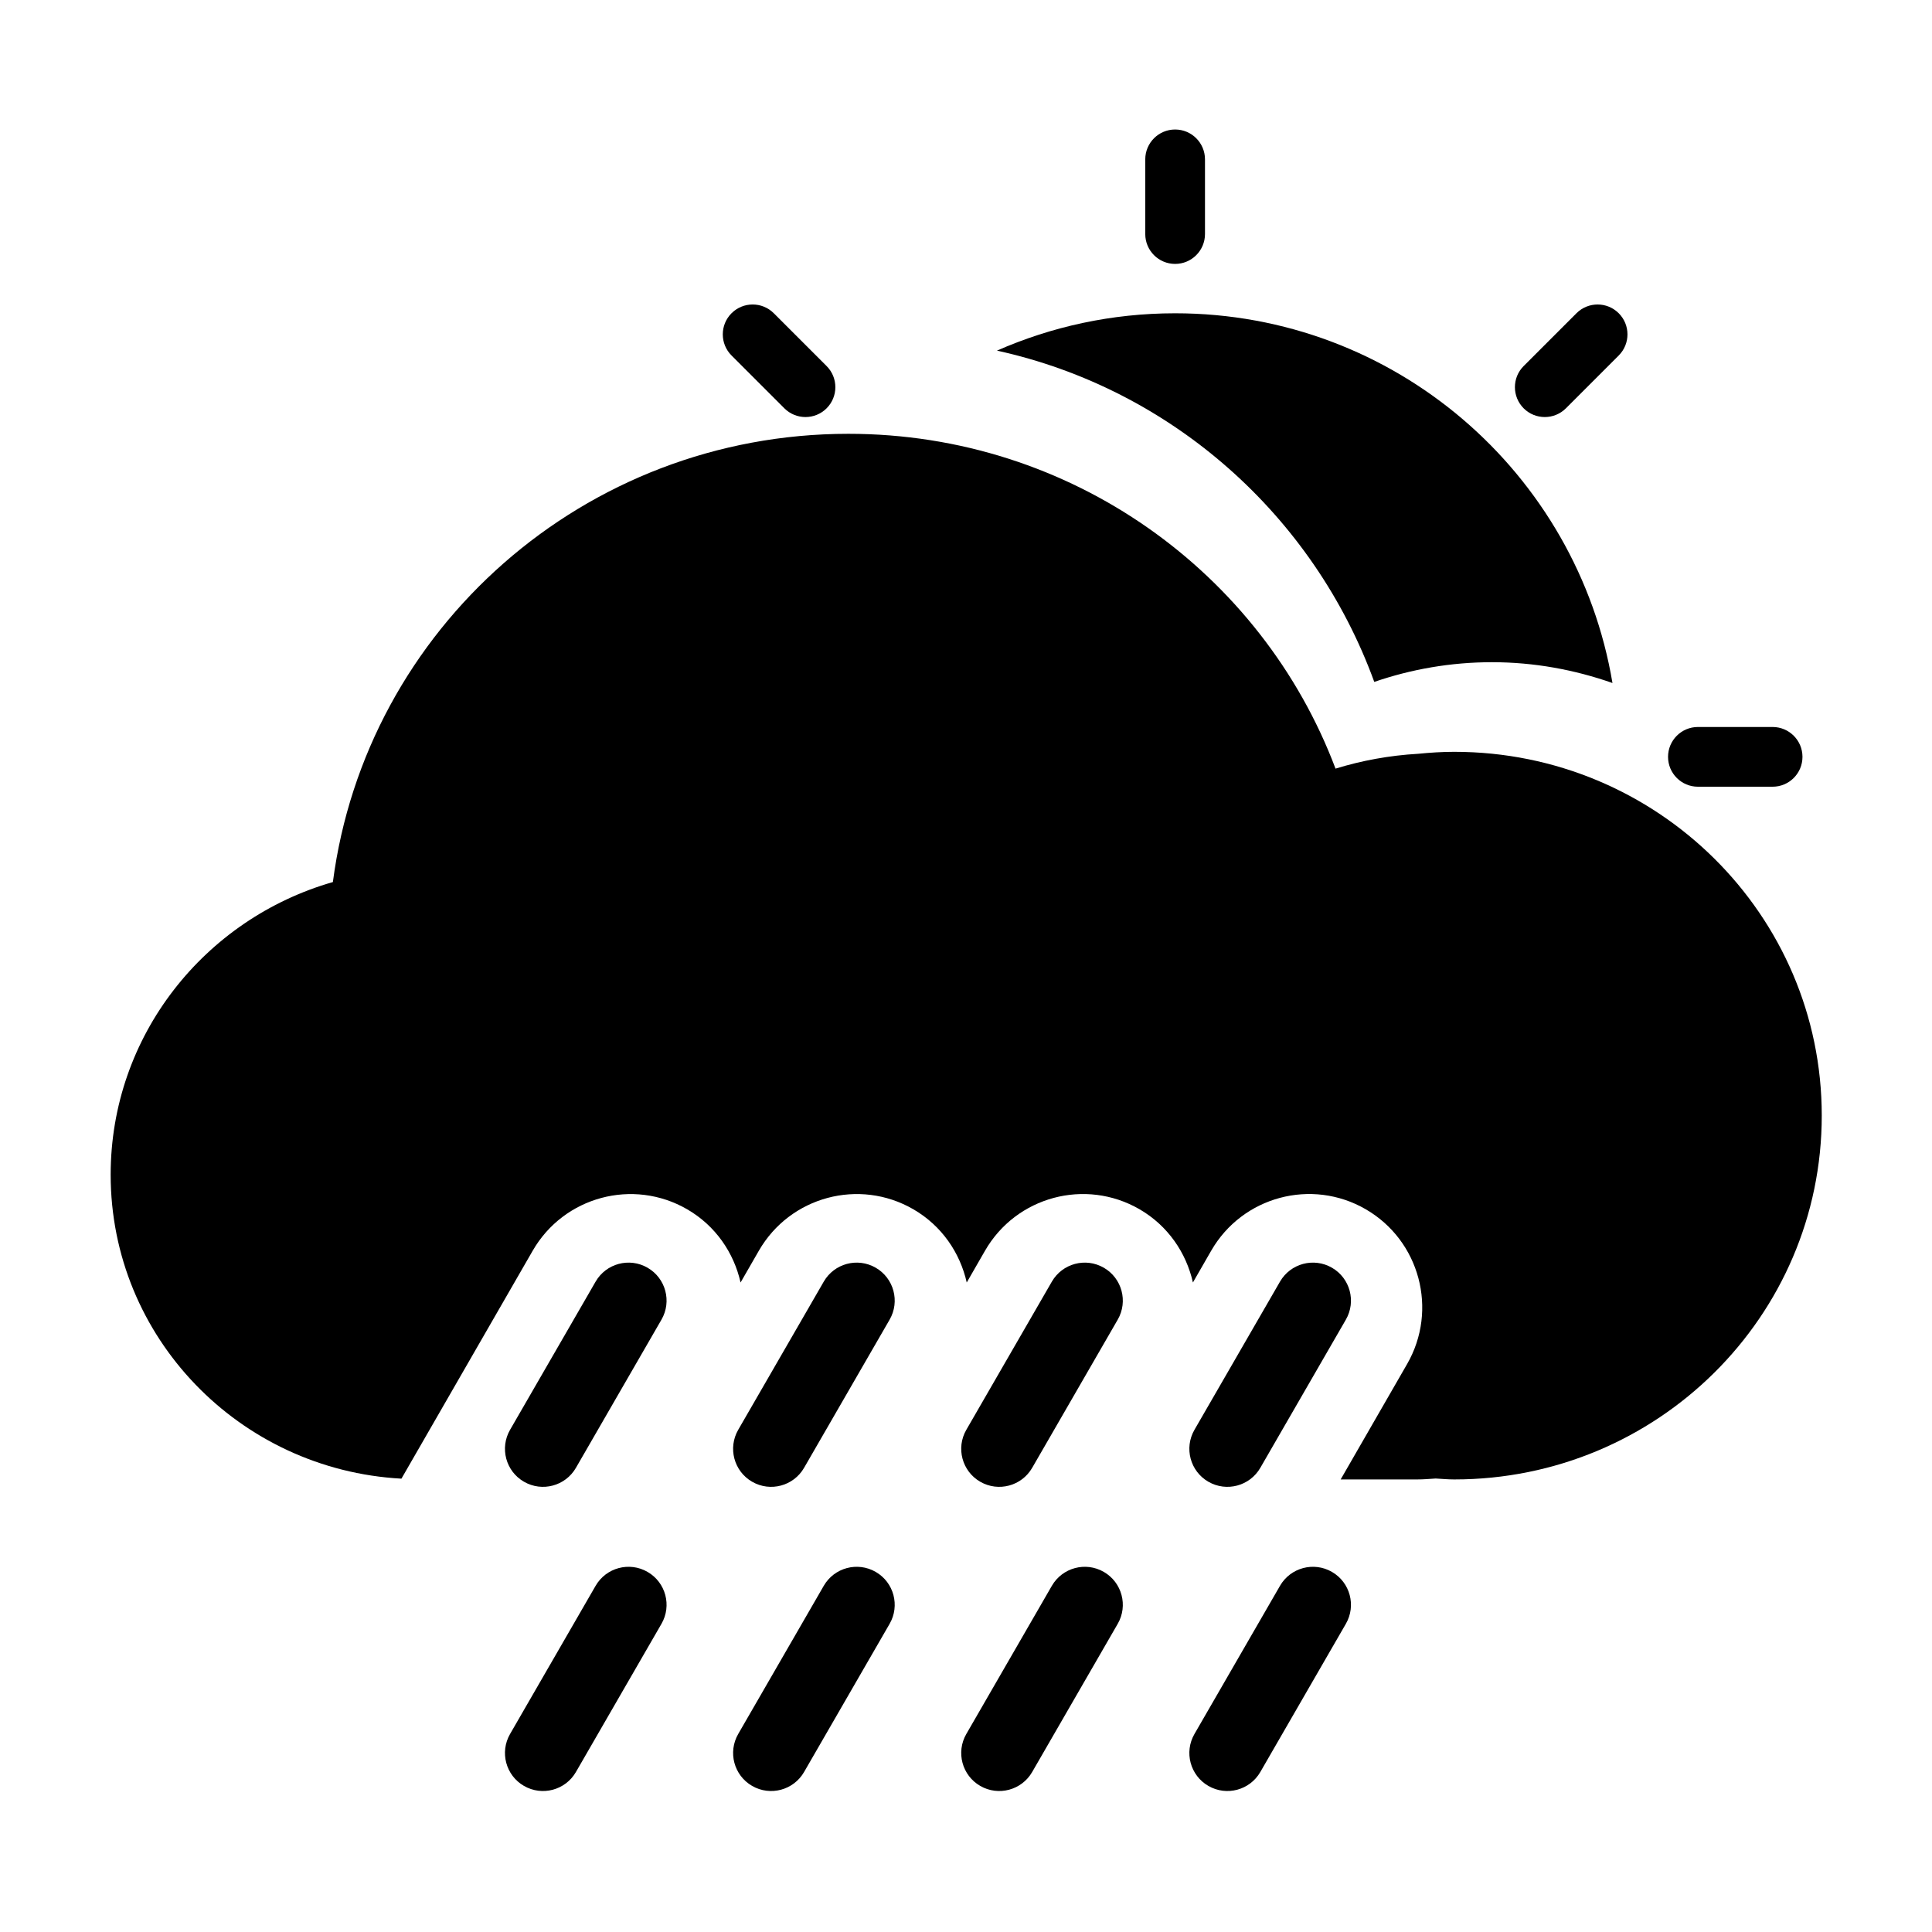 <?xml version="1.0" encoding="UTF-8"?>
<!-- The Best Svg Icon site in the world: iconSvg.co, Visit us! https://iconsvg.co -->
<svg fill="#000000" width="800px" height="800px" version="1.1" viewBox="144 144 512 512" xmlns="http://www.w3.org/2000/svg">
 <g>
  <path d="m508.2 324.71c9.789-3.359 20.262-5.219 31.191-5.219 11.203 0 21.914 2 31.93 5.512-9.332-55.605-57.652-97.98-115.91-97.98-16.797 0-32.758 3.547-47.207 9.895 46.289 10.148 83.93 43.688 99.992 87.793z" fill-rule="evenodd"/>
  <path d="m455.42 178.32c-4.367 0-7.914 3.543-7.914 7.914v19.793c0 4.375 3.547 7.914 7.914 7.914 4.367 0 7.914-3.543 7.914-7.914v-19.793c0-4.375-3.547-7.914-7.914-7.914zm158.34 158.34h-19.797c-4.367 0-7.914 3.543-7.914 7.914 0 4.375 3.547 7.914 7.914 7.914h19.793c4.375 0.004 7.918-3.539 7.918-7.914 0-4.371-3.543-7.914-7.914-7.914zm-296.89 0h-19.793c-4.371 0-7.918 3.543-7.918 7.914 0 4.375 3.547 7.914 7.914 7.914l19.797 0.004c4.375 0 7.914-3.543 7.914-7.914 0-4.375-3.543-7.918-7.914-7.918zm244.91-109.65-13.996 13.996c-3.09 3.09-3.09 8.102 0 11.199 3.09 3.09 8.105 3.09 11.199 0l13.992-13.996c3.094-3.09 3.094-8.102 0-11.199-3.09-3.09-8.098-3.09-11.195 0zm-209.93 209.93-13.996 13.996c-3.094 3.09-3.094 8.102 0 11.199 3.094 3.09 8.102 3.09 11.195 0l13.996-13.996c3.094-3.09 3.094-8.102 0-11.199-3.086-3.09-8.102-3.09-11.195 0zm207.14 0c-3.09-3.09-8.105-3.09-11.199 0-3.09 3.094-3.09 8.105 0 11.199l13.996 13.996c3.094 3.09 8.102 3.09 11.195 0 3.094-3.094 3.094-8.105 0-11.199zm-209.93-209.93c-3.094-3.09-8.102-3.09-11.195 0-3.094 3.094-3.094 8.105 0 11.199l13.996 13.996c3.094 3.09 8.105 3.09 11.195 0 3.094-3.094 3.094-8.105 0-11.199z" fill-rule="evenodd"/>
  <path d="m529.4 343.24c-3.25 0-6.434 0.211-9.594 0.523-7.582 0.434-14.902 1.785-21.879 3.93-19.535-51.816-69.957-88.73-129.11-88.73-70.059 0-127.87 51.777-136.6 118.79-34 9.75-58.891 40.742-58.891 77.547 0 43.102 34.117 78.211 77.059 80.559l34.777-60.391c8.277-14.375 26.605-19.289 40.941-11 7.531 4.359 12.379 11.523 14.156 19.41l4.84-8.414c8.277-14.375 26.605-19.289 40.941-11 7.531 4.359 12.379 11.523 14.156 19.41l4.84-8.414c8.277-14.375 26.605-19.289 40.945-11 7.527 4.359 12.375 11.523 14.156 19.41l4.84-8.414c8.277-14.375 26.602-19.289 40.941-11 14.34 8.297 19.246 26.676 10.973 41.047l-17.602 30.566h20.258c1.664 0 3.285-0.145 4.922-0.246 1.637 0.086 3.254 0.246 4.922 0.246 53.785 0 97.395-43.168 97.395-96.426 0.004-53.23-43.609-96.402-97.391-96.402z" fill-rule="evenodd"/>
  <path d="m315.61 479.96c-4.82-2.785-10.984-1.133-13.766 3.684l-22.672 39.273c-2.781 4.816-1.133 10.984 3.688 13.758 4.82 2.785 10.984 1.133 13.766-3.684l22.672-39.273c2.781-4.812 1.137-10.977-3.688-13.758z"/>
  <path d="m376.07 479.96c-4.82-2.785-10.984-1.133-13.766 3.684l-22.672 39.273c-2.781 4.816-1.133 10.984 3.688 13.758 4.82 2.785 10.984 1.133 13.766-3.684l22.672-39.273c2.781-4.812 1.137-10.977-3.688-13.758z"/>
  <path d="m436.52 479.96c-4.82-2.785-10.984-1.133-13.766 3.684l-22.672 39.273c-2.781 4.816-1.129 10.984 3.688 13.758 4.82 2.785 10.984 1.133 13.766-3.684l22.672-39.273c2.781-4.812 1.137-10.977-3.688-13.758z"/>
  <path d="m496.98 479.96c-4.82-2.785-10.984-1.133-13.766 3.684l-22.672 39.273c-2.781 4.816-1.133 10.984 3.688 13.758 4.82 2.785 10.984 1.133 13.766-3.684l22.672-39.273c2.781-4.812 1.137-10.977-3.688-13.758z"/>
  <path d="m315.61 560.57c-4.82-2.785-10.984-1.133-13.766 3.684l-22.672 39.273c-2.781 4.816-1.133 10.984 3.688 13.758 4.82 2.785 10.984 1.133 13.766-3.684l22.672-39.273c2.781-4.812 1.137-10.977-3.688-13.758z"/>
  <path d="m376.07 560.57c-4.82-2.785-10.984-1.133-13.766 3.684l-22.672 39.273c-2.781 4.816-1.133 10.984 3.688 13.758 4.82 2.785 10.984 1.133 13.766-3.684l22.672-39.273c2.781-4.812 1.137-10.977-3.688-13.758z"/>
  <path d="m436.52 560.57c-4.82-2.785-10.984-1.133-13.766 3.684l-22.672 39.273c-2.781 4.816-1.129 10.984 3.688 13.758 4.82 2.785 10.984 1.133 13.766-3.684l22.672-39.273c2.781-4.812 1.137-10.977-3.688-13.758z"/>
  <path d="m496.98 560.57c-4.82-2.785-10.984-1.133-13.766 3.684l-22.672 39.273c-2.781 4.816-1.133 10.984 3.688 13.758 4.82 2.785 10.984 1.133 13.766-3.684l22.672-39.273c2.781-4.812 1.137-10.977-3.688-13.758z"/>
 </g>
</svg>